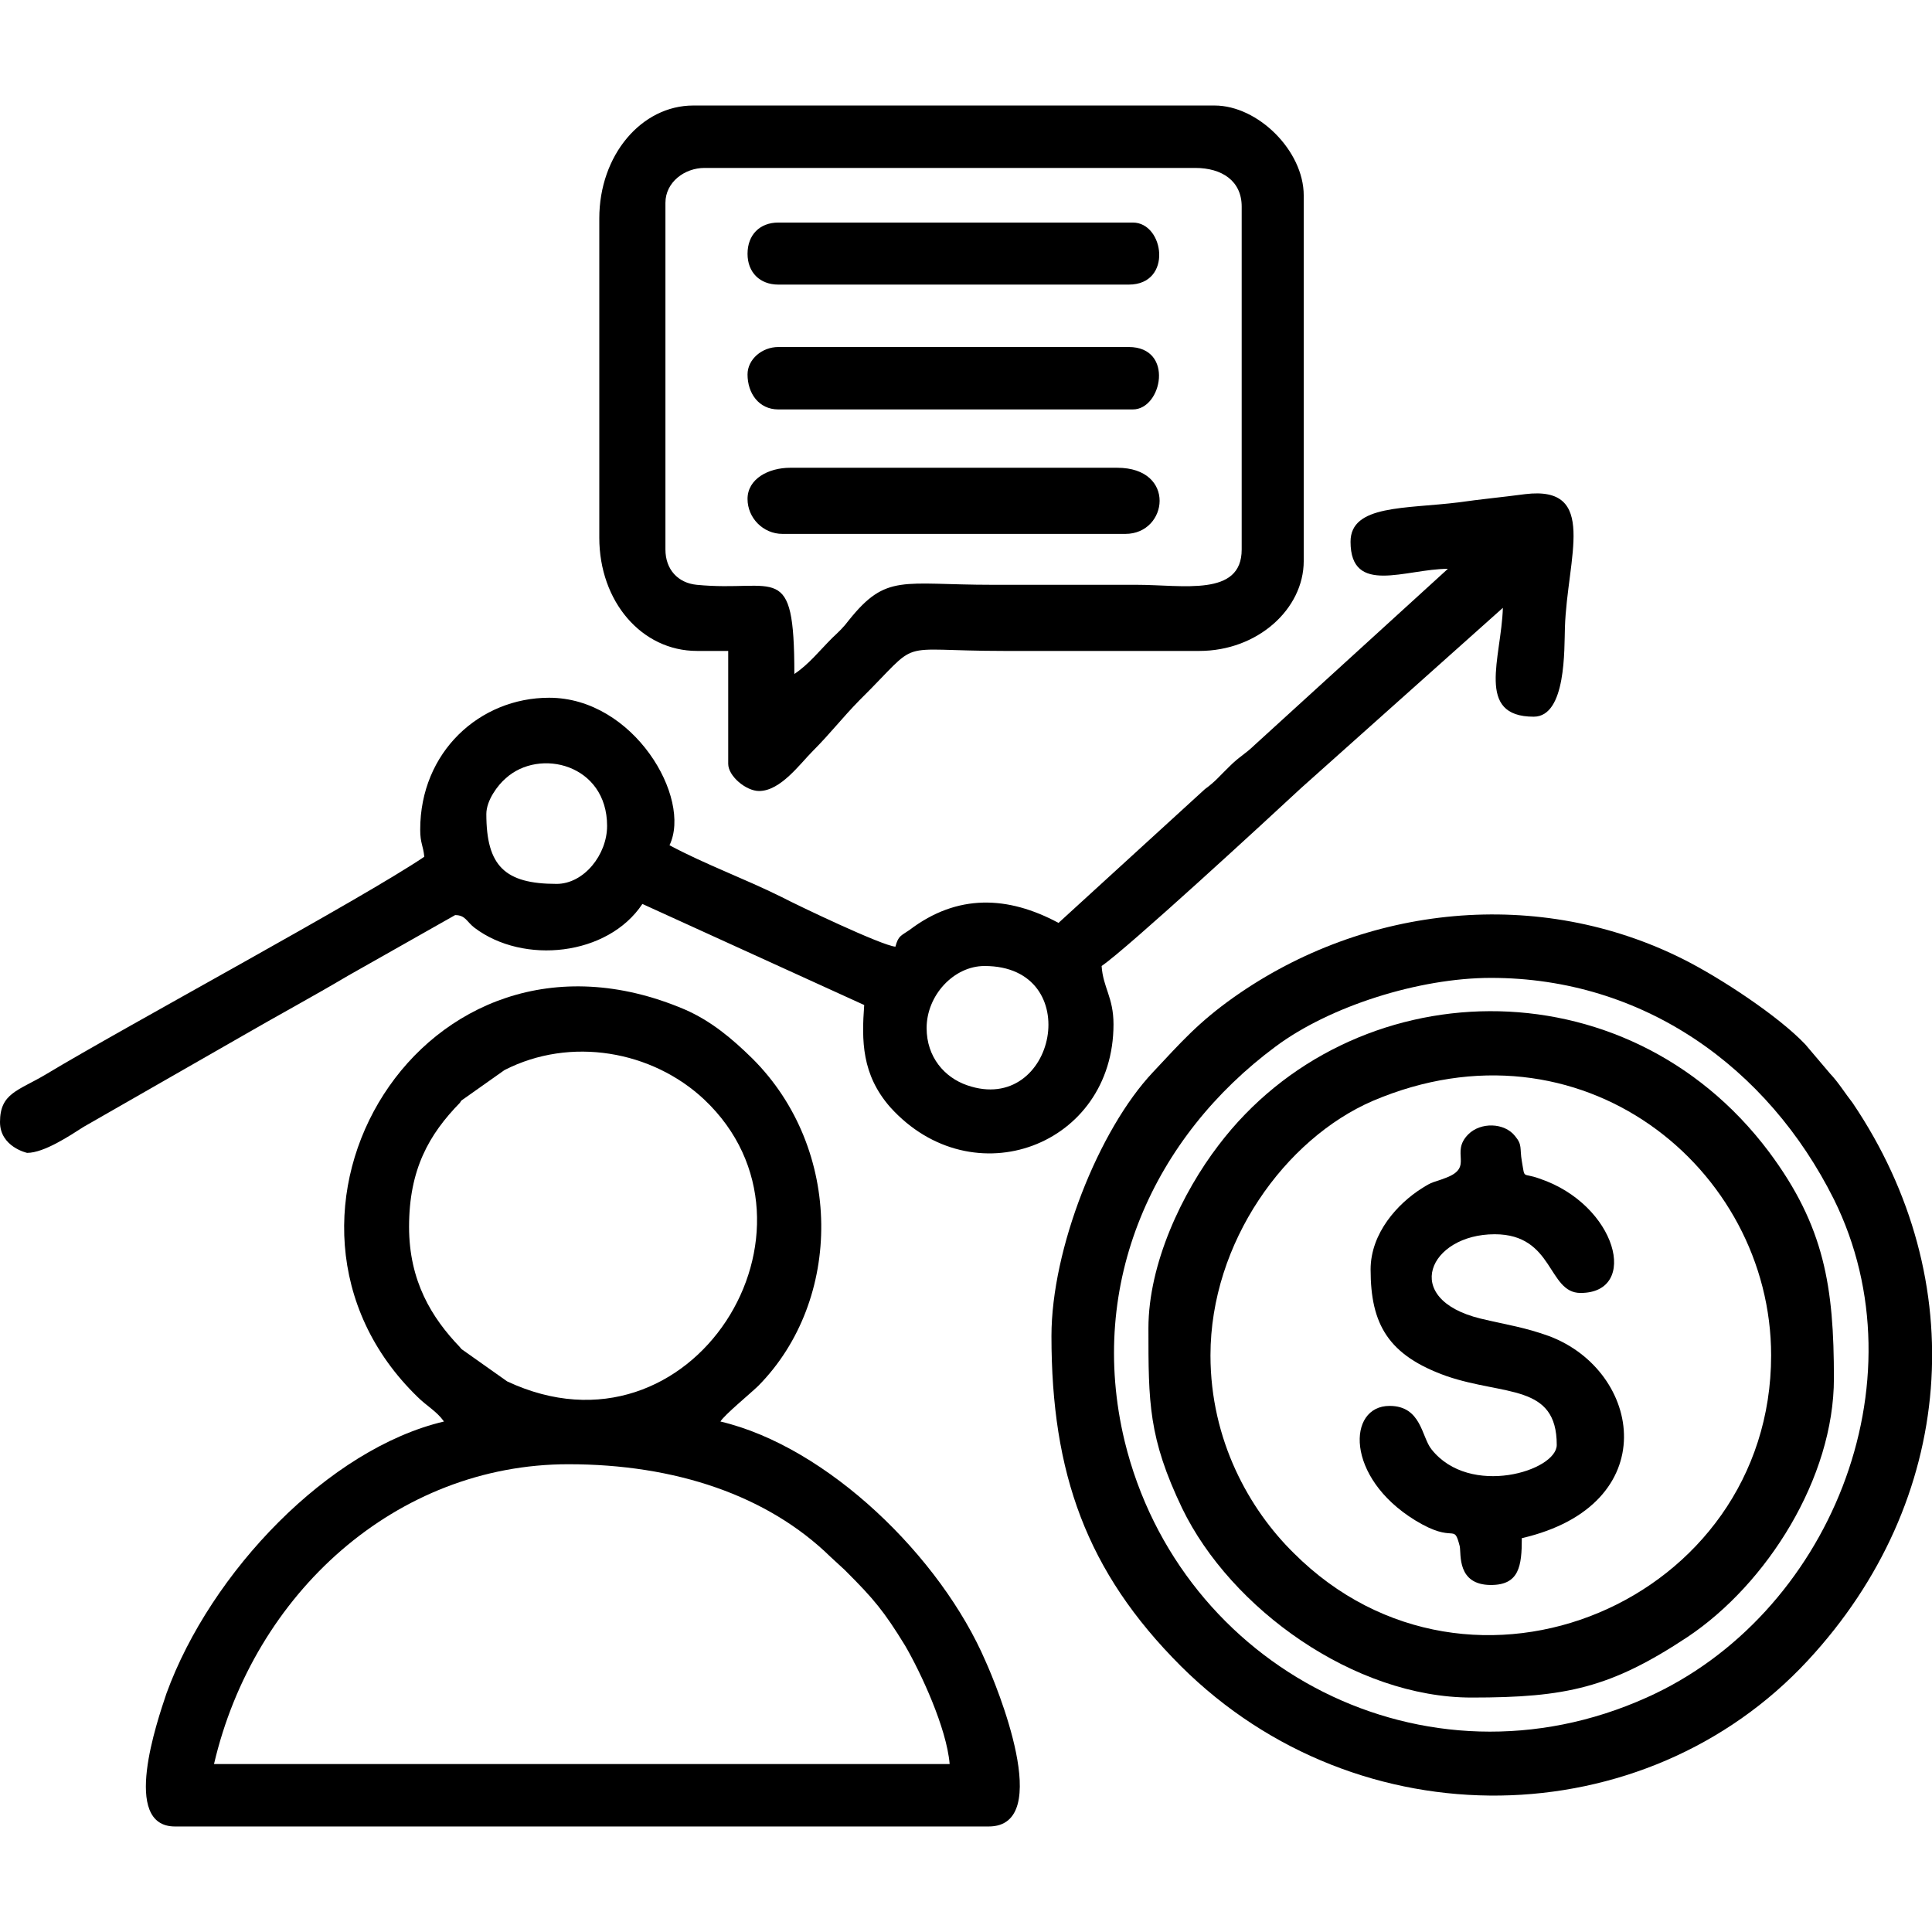 <?xml version="1.0" encoding="UTF-8"?>
<!DOCTYPE svg PUBLIC "-//W3C//DTD SVG 1.1//EN" "http://www.w3.org/Graphics/SVG/1.1/DTD/svg11.dtd">
<!-- Creator: CorelDRAW -->
<svg xmlns="http://www.w3.org/2000/svg" xml:space="preserve" width="52px" height="52px" version="1.1" style="shape-rendering:geometricPrecision; text-rendering:geometricPrecision; image-rendering:optimizeQuality; fill-rule:evenodd; clip-rule:evenodd"
viewBox="0 0 52 52"
 xmlns:xlink="http://www.w3.org/1999/xlink"
 xmlns:xodm="http://www.corel.com/coreldraw/odm/2003">
 <defs>
  <style type="text/css">
   <![CDATA[
    .fil0 {fill:black}
   ]]>
  </style>
 </defs>
 <g id="Layer_x0020_1">
  <g id="_105553286265760">
   <path class="fil0" d="M15.3 39.41c2.88,0 5.36,0.84 7.05,2.49l0.38 0.35c0.02,0.02 0.03,0.03 0.05,0.05 0.73,0.73 1.01,1.06 1.58,1.99 0.42,0.72 1.12,2.22 1.2,3.19l-19.8 0c1.07,-4.59 4.9,-8.07 9.54,-8.07zm-4.29 -6.39c0,-1.55 0.54,-2.49 1.37,-3.34 0.01,-0.02 0.03,-0.05 0.04,-0.06l1.16 -0.82c1.78,-0.91 3.97,-0.52 5.37,0.79 3.66,3.45 -0.31,9.93 -5.3,7.59l-1.23 -0.87c-0.01,-0.02 -0.03,-0.03 -0.04,-0.05 -0.76,-0.79 -1.37,-1.78 -1.37,-3.24zm0.94 5.24c-3.1,0.73 -6.28,4.05 -7.47,7.32 -0.25,0.75 -1.23,3.58 0.23,3.58l21.9 0c1.79,0 0.2,-3.82 -0.08,-4.44 -1.21,-2.82 -4.26,-5.78 -7.14,-6.46 0.12,-0.19 0.77,-0.72 1.02,-0.96 2.28,-2.31 2.29,-6.37 -0.16,-8.81 -0.55,-0.54 -1.11,-1.01 -1.82,-1.32 -7.07,-3.01 -12.14,5.63 -7.19,10.43 0.24,0.24 0.51,0.38 0.71,0.66z"/>
   <path class="fil0" d="M24.94 27.67c0,-0.88 0.73,-1.67 1.56,-1.67 2.74,0 1.92,4.04 -0.47,3.21 -0.61,-0.21 -1.09,-0.76 -1.09,-1.54zm-9.96 -3.88c-1.39,0 -1.89,-0.48 -1.89,-1.88 0,-0.37 0.31,-0.78 0.52,-0.96 0.91,-0.83 2.73,-0.38 2.73,1.28 0,0.77 -0.62,1.56 -1.36,1.56zm21.37 -9.21c0,1.46 1.49,0.73 2.62,0.73l-5.2 4.74c-0.27,0.26 -0.41,0.31 -0.68,0.58 -0.26,0.25 -0.37,0.4 -0.66,0.61l-3.94 3.6c-1.36,-0.73 -2.72,-0.79 -4.01,0.19 -0.23,0.16 -0.3,0.15 -0.38,0.45 -0.37,-0.03 -2.63,-1.11 -3.07,-1.34 -1.01,-0.5 -2.06,-0.88 -3.01,-1.39 0.61,-1.27 -0.96,-3.97 -3.24,-3.97 -1.87,0 -3.47,1.46 -3.47,3.55 0,0.37 0.08,0.42 0.11,0.73 -1.67,1.13 -8.05,4.57 -10.19,5.86 -0.74,0.44 -1.23,0.5 -1.23,1.28 0,0.67 0.73,0.83 0.73,0.83 0.46,0 1.16,-0.47 1.52,-0.7l4.26 -2.44c0.95,-0.55 1.88,-1.05 2.86,-1.63l2.88 -1.63c0.28,0 0.31,0.18 0.52,0.34 1.32,1 3.59,0.76 4.52,-0.64l5.97 2.72c-0.07,0.96 -0.07,1.87 0.7,2.75 2.22,2.46 6.01,1.04 6.01,-2.23 0,-0.73 -0.28,-0.98 -0.32,-1.57 0.68,-0.46 4.5,-3.98 5.37,-4.79l5.43 -4.85c-0.04,1.35 -0.75,2.93 0.83,2.93 0.88,0 0.82,-1.84 0.84,-2.4 0.06,-1.88 0.91,-3.83 -1.07,-3.59 -0.6,0.08 -1.23,0.14 -1.78,0.22 -1.44,0.18 -2.92,0.06 -2.92,1.06z"/>
   <path class="fil0" d="M40.13 26.32c4.1,0 7.45,2.4 9.23,5.96 2.44,4.93 -0.14,11.22 -5.04,13.41 -5.96,2.68 -12.56,-0.78 -14.05,-6.9 -1.03,-4.28 0.81,-8.21 4.06,-10.62 1.46,-1.09 3.87,-1.85 5.8,-1.85zm-11.83 9.64c0,3.69 0.94,6.34 3.48,8.88 4.79,4.77 12.5,4.58 16.88,-0.15 3.98,-4.29 4.44,-10.22 1.2,-15.01 -0.19,-0.24 -0.38,-0.55 -0.6,-0.78l-0.67 -0.79c-0.73,-0.77 -2.29,-1.79 -3.26,-2.28 -3.9,-1.97 -8.58,-1.49 -12.12,1.01 -0.96,0.68 -1.42,1.21 -2.18,2.02 -1.46,1.55 -2.73,4.76 -2.73,7.1z"/>
   <path class="fil0" d="M17.91 14.79l0 -9.33c0,-0.56 0.52,-0.94 1.05,-0.94l13.21 0c0.72,0 1.25,0.35 1.25,1.04l0 9.23c0,1.28 -1.58,0.95 -2.83,0.95 -1.29,0 -2.58,0 -3.88,0 -2.43,0 -2.85,-0.31 -3.86,0.95 -0.15,0.2 -0.27,0.31 -0.45,0.48 -0.35,0.35 -0.63,0.71 -1.02,0.97 0,-3.1 -0.49,-2.19 -2.63,-2.4 -0.5,-0.05 -0.84,-0.41 -0.84,-0.95zm-1.78 -8.91l0 8.59c0,1.72 1.14,3.05 2.63,3.05l0.84 0 0 3.04c0,0.33 0.48,0.73 0.83,0.73 0.58,0 1.1,-0.73 1.45,-1.08 0.47,-0.47 0.78,-0.88 1.25,-1.36 1.73,-1.71 0.85,-1.33 3.9,-1.33 1.75,0 3.5,0 5.25,0 1.57,0 2.81,-1.13 2.81,-2.42l0 -9.84c0,-1.2 -1.23,-2.42 -2.4,-2.42l-14.03 0c-1.39,0 -2.53,1.33 -2.53,3.04z"/>
   <path class="fil0" d="M32.58 36.48c0,-3.04 2.01,-5.83 4.37,-6.85 5.59,-2.38 10.72,1.81 10.72,6.85 0,6.62 -8.09,10.08 -12.85,5.32 -1.19,-1.17 -2.24,-3.03 -2.24,-5.32zm-1.67 -0.73c0,2 0,2.95 0.91,4.85 1.31,2.7 4.63,5.09 7.79,5.09 2.54,0 3.74,-0.26 5.81,-1.63 2.14,-1.43 3.94,-4.28 3.94,-6.96 0,-2.46 -0.25,-4.09 -1.75,-6.1 -3.87,-5.15 -11.24,-4.88 -14.81,-0.18 -0.98,1.28 -1.89,3.19 -1.89,4.93z"/>
   <path class="fil0" d="M36.89 34.17c0,1.47 0.47,2.31 2.05,2.87 1.55,0.53 2.96,0.2 2.96,1.85 0,0.7 -2.34,1.42 -3.37,0.12 -0.27,-0.33 -0.27,-1.17 -1.13,-1.17 -1.14,0 -1.2,1.92 0.69,3.08 1.08,0.66 1.03,0.04 1.2,0.7 0.04,0.21 -0.08,1.04 0.84,1.04 0.76,0 0.83,-0.51 0.83,-1.26 3.85,-0.89 3.24,-4.5 0.73,-5.44 -0.67,-0.24 -1.08,-0.29 -1.84,-0.47 -2.17,-0.53 -1.38,-2.27 0.38,-2.27 1.6,0 1.42,1.58 2.31,1.58 1.6,0 0.98,-2.38 -1.11,-3.08 -0.47,-0.17 -0.38,0.04 -0.47,-0.47 -0.06,-0.35 0.02,-0.43 -0.18,-0.67 -0.29,-0.37 -0.93,-0.38 -1.26,-0.05 -0.5,0.5 0.16,0.88 -0.6,1.17 -0.39,0.15 -0.33,0.08 -0.66,0.29 -0.63,0.4 -1.37,1.19 -1.37,2.18z"/>
   <path class="fil0" d="M20.12 13.43c0,0.51 0.42,0.94 0.94,0.94l9.23 0c1.15,0 1.38,-1.78 -0.22,-1.78l-8.8 0c-0.59,0 -1.15,0.3 -1.15,0.84z"/>
   <path class="fil0" d="M20.12 10.08c0,0.5 0.3,0.94 0.83,0.94l9.54 0c0.79,0 1.12,-1.68 -0.11,-1.68l-9.43 0c-0.44,0 -0.83,0.33 -0.83,0.74z"/>
   <path class="fil0" d="M20.12 6.83c0,0.5 0.33,0.83 0.83,0.83l9.43 0c1.19,0 0.96,-1.67 0.11,-1.67l-9.54 0c-0.5,0 -0.83,0.33 -0.83,0.84z"/>
  </g>
 </g>
</svg>
